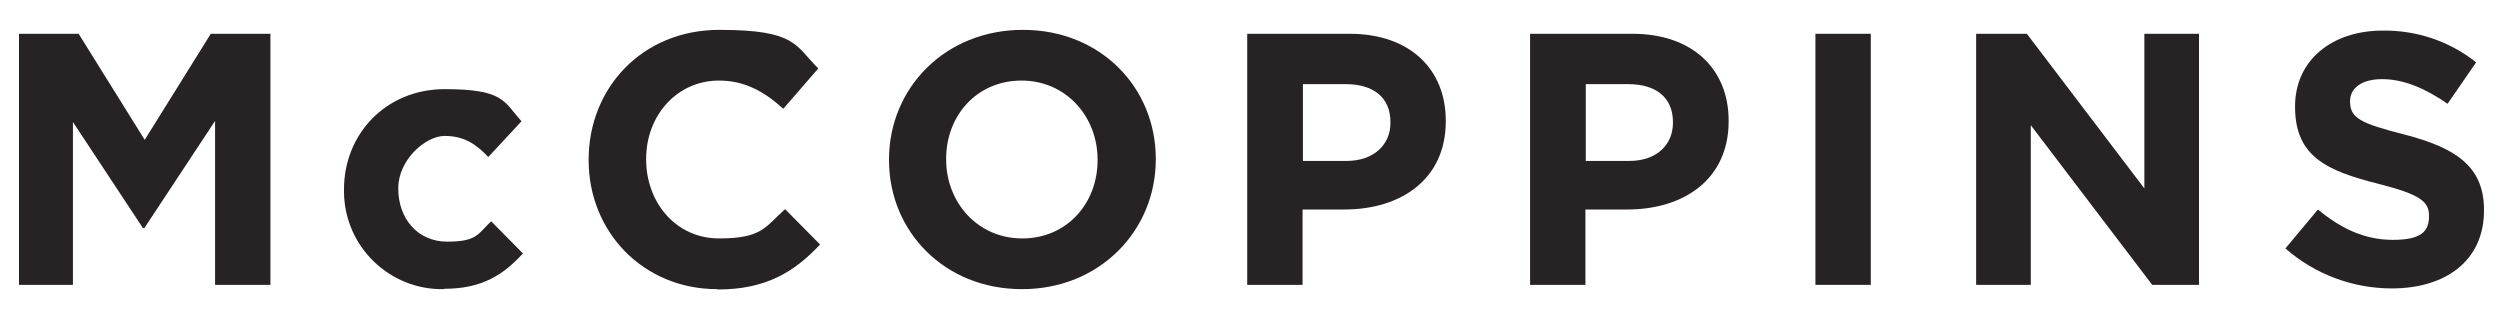 <?xml version="1.0" encoding="UTF-8"?>
<svg id="Layer_1" data-name="Layer 1" xmlns="http://www.w3.org/2000/svg" viewBox="0 0 700 89">
  <defs>
    <style>
      .cls-1 {
        fill: #272324;
        stroke-width: 0px;
      }
    </style>
  </defs>
  <g id="Layer_2" data-name="Layer 2">
    <g id="Layer_1-2" data-name="Layer 1-2">
      <path class="cls-1" d="M60.22,79.76v-45.9l-19.8,30h-.4l-19.6-29.7v45.6H5.32V9.46h16.7l18.5,29.7,18.5-29.7h16.7v70.3h-15.5,0Z"/>
      <path class="cls-1" d="M124.32,80.96c-15.2.3-27.7-11.8-28-26.9v-1.1c0-15.4,11.7-28,28.2-28s16.5,3.4,21.5,9l-9.3,10c-3.4-3.6-6.8-5.9-12.2-5.9s-13,6.7-13,14.6v.2c0,8.2,5.3,14.8,13.7,14.8s8.6-2.2,12.3-5.7l8.9,9c-5.3,5.8-11.3,9.9-22,9.9h-.1v.1Z"/>
      <path class="cls-1" d="M200.82,80.96c-20.7,0-36-16-36-36.1v-.2c0-20,15-36.3,36.6-36.3s21.2,4.4,27.7,10.8l-9.8,11.3c-5.4-4.9-10.9-7.9-18-7.9-11.8,0-20.4,9.8-20.4,21.9v.2c0,12,8.3,22.1,20.4,22.1s12.9-3.2,18.5-8.2l9.8,9.9c-7.2,7.7-15.2,12.6-28.7,12.6h0l-.1-.1Z"/>
      <path class="cls-1" d="M286.12,80.96c-21.7,0-37.2-16.2-37.2-36.1v-.2c0-20,15.7-36.3,37.5-36.3s37.2,16.2,37.2,36.1v.2c0,20-15.8,36.3-37.4,36.3h-.1ZM307.32,44.66c0-12-8.8-22.1-21.3-22.1s-21.1,9.8-21.1,21.9v.2c0,12,8.8,22.1,21.3,22.1s21.1-9.8,21.1-21.9v-.2h0Z"/>
      <path class="cls-1" d="M376.52,58.66h-11.8v21.1h-15.5V9.46h28.7c16.8,0,26.9,9.9,26.9,24.3v.2c0,16.3-12.6,24.7-28.4,24.7h.1ZM389.32,34.16c0-6.9-4.8-10.6-12.5-10.6h-12v21.5h12.2c7.7,0,12.3-4.6,12.3-10.6v-.2h0v-.1Z"/>
      <path class="cls-1" d="M455.72,58.66h-11.8v21.1h-15.5V9.46h28.7c16.8,0,26.9,9.9,26.9,24.3v.2c0,16.3-12.6,24.7-28.4,24.7h.1ZM468.42,34.16c0-6.9-4.8-10.6-12.5-10.6h-11.9v21.5h12.2c7.7,0,12.2-4.6,12.2-10.6v-.2h0v-.1Z"/>
      <path class="cls-1" d="M508.32,79.76V9.46h15.5v70.3h-15.5Z"/>
      <path class="cls-1" d="M602.62,79.76l-34-44.7v44.7h-15.3V9.46h14.2l32.9,43.3V9.46h15.3v70.3h-13.2.1Z"/>
      <path class="cls-1" d="M669.72,80.76c-11,0-21.6-4-29.8-11.2l9.1-10.9c6.3,5.2,12.9,8.5,21,8.5s10.1-2.5,10.1-6.6v-.2c0-3.9-2.4-5.9-14.2-8.9-14.2-3.6-23.3-7.5-23.3-21.5v-.2c0-12.8,10.2-21.2,24.6-21.2,9.5-.1,18.7,3,26.1,8.9l-8,11.6c-6.2-4.3-12.3-6.9-18.3-6.9s-9,2.7-9,6.1v.2c0,4.6,3,6.1,15.2,9.2,14.2,3.7,22.3,8.8,22.3,21.1v.2c0,14-10.7,21.8-25.8,21.8h0Z"/>
    </g>
  </g>
</svg>